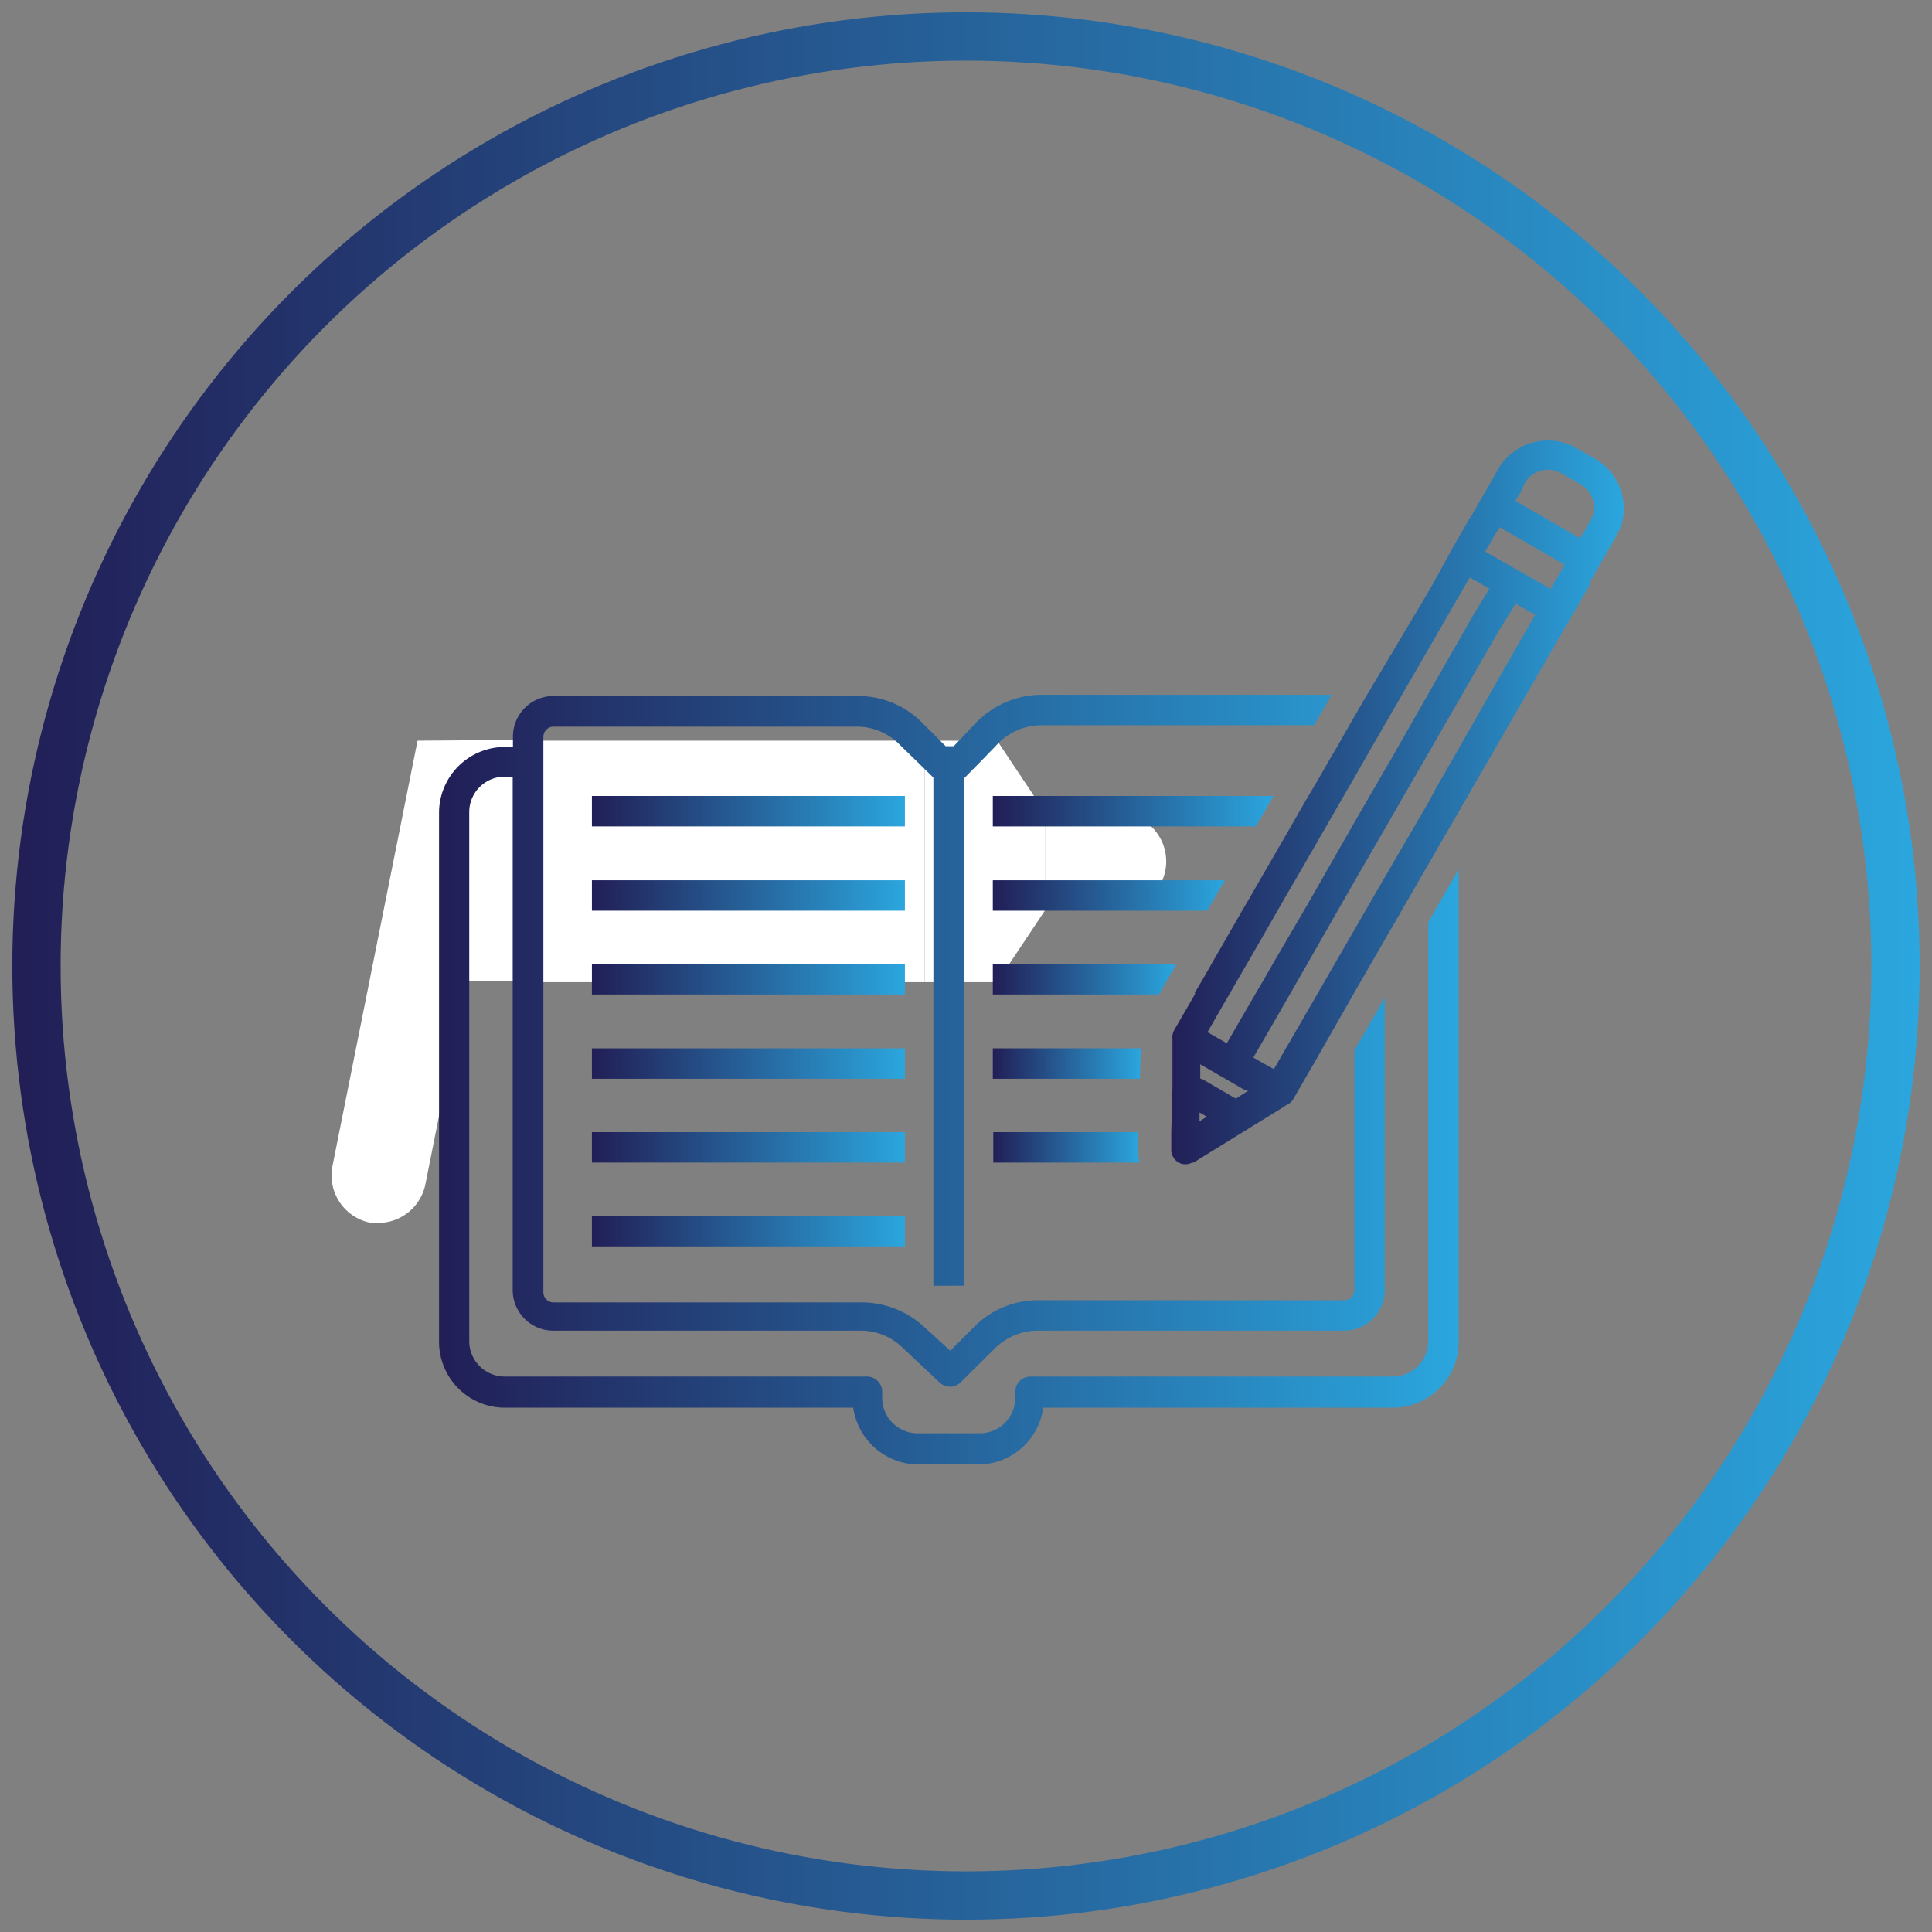 <svg id="Layer_1" data-name="Layer 1" xmlns="http://www.w3.org/2000/svg" xmlns:xlink="http://www.w3.org/1999/xlink" viewBox="0 0 80 80"><rect x="0" y="0" width="80" height="80" fill="#808080" stroke="none"/><defs><style>.cls-1{fill:none;stroke-miterlimit:10;stroke-width:2px;stroke:url(#linear-gradient);}.cls-2{fill:#fff;}.cls-3{fill:url(#linear-gradient-2);}.cls-4{fill:url(#linear-gradient-3);}.cls-5{fill:url(#linear-gradient-4);}.cls-6{fill:url(#linear-gradient-5);}.cls-7{fill:url(#linear-gradient-6);}.cls-8{fill:url(#linear-gradient-7);}.cls-9{fill:url(#linear-gradient-8);}.cls-10{fill:url(#linear-gradient-9);}.cls-11{fill:url(#linear-gradient-10);}.cls-12{fill:url(#linear-gradient-11);}.cls-13{fill:url(#linear-gradient-12);}.cls-14{fill:url(#linear-gradient-13);}.cls-15{fill:url(#linear-gradient-14);}</style><linearGradient id="linear-gradient" x1="0.51" y1="42" x2="79.49" y2="42" gradientTransform="matrix(1, 0, 0, -1, 0, 82)" gradientUnits="userSpaceOnUse"><stop offset="0" stop-color="#221e56"/><stop offset="1" stop-color="#2ba6de"/></linearGradient><linearGradient id="linear-gradient-2" x1="18.18" y1="44.71" x2="60.4" y2="44.71" gradientTransform="matrix(1, 0, 0, 1, 0, 0)" xlink:href="#linear-gradient"/><linearGradient id="linear-gradient-3" x1="24.51" y1="44.04" x2="37.47" y2="44.04" gradientTransform="matrix(1, 0, 0, 1, 0, 0)" xlink:href="#linear-gradient"/><linearGradient id="linear-gradient-4" x1="24.51" y1="37.08" x2="37.47" y2="37.08" gradientTransform="matrix(1, 0, 0, 1, 0, 0)" xlink:href="#linear-gradient"/><linearGradient id="linear-gradient-5" x1="24.51" y1="40.55" x2="37.47" y2="40.55" gradientTransform="matrix(1, 0, 0, 1, 0, 0)" xlink:href="#linear-gradient"/><linearGradient id="linear-gradient-6" x1="24.51" y1="33.59" x2="37.47" y2="33.59" gradientTransform="matrix(1, 0, 0, 1, 0, 0)" xlink:href="#linear-gradient"/><linearGradient id="linear-gradient-7" x1="24.51" y1="47.51" x2="37.47" y2="47.51" gradientTransform="matrix(1, 0, 0, 1, 0, 0)" xlink:href="#linear-gradient"/><linearGradient id="linear-gradient-8" x1="24.51" y1="50.98" x2="37.47" y2="50.98" gradientTransform="matrix(1, 0, 0, 1, 0, 0)" xlink:href="#linear-gradient"/><linearGradient id="linear-gradient-9" x1="41.11" y1="44.04" x2="47.24" y2="44.04" gradientTransform="matrix(1, 0, 0, 1, 0, 0)" xlink:href="#linear-gradient"/><linearGradient id="linear-gradient-10" x1="41.11" y1="37.08" x2="50.72" y2="37.08" gradientTransform="matrix(1, 0, 0, 1, 0, 0)" xlink:href="#linear-gradient"/><linearGradient id="linear-gradient-11" x1="41.11" y1="40.55" x2="48.71" y2="40.55" gradientTransform="matrix(1, 0, 0, 1, 0, 0)" xlink:href="#linear-gradient"/><linearGradient id="linear-gradient-12" x1="41.11" y1="33.59" x2="52.73" y2="33.59" gradientTransform="matrix(1, 0, 0, 1, 0, 0)" xlink:href="#linear-gradient"/><linearGradient id="linear-gradient-13" x1="41.11" y1="47.51" x2="47.2" y2="47.51" gradientTransform="matrix(1, 0, 0, 1, 0, 0)" xlink:href="#linear-gradient"/><linearGradient id="linear-gradient-14" x1="48.37" y1="33.2" x2="67.23" y2="33.2" gradientTransform="matrix(1, 0, 0, 1, 0, 0)" xlink:href="#linear-gradient"/></defs><title>7</title><circle class="cls-1" cx="40" cy="40" r="38.49"/><rect class="cls-2" x="21.29" y="30.67" width="17" height="10"/><path class="cls-2" d="M46.29,33.67h-3v4h3a2,2,0,1,0,0-4Z"/><polygon class="cls-2" points="41.29 30.67 38.29 30.67 38.29 40.67 41.29 40.67 43.29 37.67 43.29 33.67 41.29 30.67"/><path class="cls-2" d="M17.29,30.67l-2,10-1.53,7.65a2,2,0,0,0,1.62,2.32l.3,0h0a2,2,0,0,0,1.93-1.58l1.68-8.42h2v-10Z"/><path class="cls-3" d="M59.14,38.19V55.56A1.47,1.47,0,0,1,57.67,57h-15a.63.63,0,0,0-.63.63v.25a1.47,1.47,0,0,1-1.47,1.47H38a1.47,1.47,0,0,1-1.47-1.47v-.25a.63.63,0,0,0-.63-.63h-15a1.47,1.47,0,0,1-1.47-1.47V33.63a1.47,1.47,0,0,1,1.47-1.47h.33V53.42a1.68,1.68,0,0,0,1.68,1.68H35.63a2.48,2.48,0,0,1,1.73.69l1.54,1.45a.64.64,0,0,0,.44.18.62.62,0,0,0,.44-.18l1.43-1.42A2.56,2.56,0,0,1,43,55.1H55.66a1.68,1.68,0,0,0,1.68-1.68V41.31l-.63,1.09-.63,1.09v9.93a.42.42,0,0,1-.42.42H43a3.71,3.71,0,0,0-2.65,1.09l-1,1-1.1-1a3.81,3.81,0,0,0-2.6-1H22.92a.42.42,0,0,1-.42-.42v-23a.42.42,0,0,1,.42-.42H35.47a2.47,2.47,0,0,1,1.76.72l.13.13.65.63.64.63h0V53.24h1.26v-21l.1-.1.62-.63.61-.63.09-.1a2.55,2.55,0,0,1,1.8-.75H54.41l.37-.63.36-.63h-12a3.81,3.81,0,0,0-2.7,1.13l-.95,1h-.33l-1-1a3.74,3.74,0,0,0-2.65-1.08H22.92a1.68,1.68,0,0,0-1.68,1.68v.43h-.33a2.73,2.73,0,0,0-2.73,2.73V55.56a2.73,2.73,0,0,0,2.73,2.73H35.33A2.74,2.74,0,0,0,38,60.64h2.5a2.72,2.72,0,0,0,2.7-2.35H57.67a2.73,2.73,0,0,0,2.73-2.73V36l-.63,1.09Z"/><polygon class="cls-4" points="37.47 43.41 24.51 43.41 24.51 44.04 24.51 44.67 37.47 44.67 37.47 43.41"/><polygon class="cls-5" points="37.47 36.45 24.51 36.45 24.51 37.08 24.51 37.71 37.47 37.71 37.47 36.45"/><polygon class="cls-6" points="37.47 39.92 24.51 39.92 24.51 40.55 24.51 41.18 37.47 41.18 37.47 39.92"/><polygon class="cls-7" points="37.47 32.96 24.51 32.96 24.51 33.59 24.51 34.22 37.47 34.22 37.47 32.96"/><polygon class="cls-8" points="37.47 46.88 24.51 46.88 24.51 47.51 24.51 48.14 37.47 48.14 37.47 46.88"/><polygon class="cls-9" points="24.51 50.98 24.51 51.61 37.47 51.61 37.47 50.35 24.51 50.35 24.51 50.98"/><polygon class="cls-10" points="47.22 44.04 47.24 43.41 41.11 43.41 41.11 44.04 41.11 44.67 47.2 44.67 47.22 44.04"/><polygon class="cls-11" points="50.35 37.08 50.72 36.45 41.11 36.45 41.11 37.08 41.11 37.71 49.99 37.71 50.35 37.08"/><polygon class="cls-12" points="48.35 40.55 48.71 39.92 41.11 39.92 41.11 40.55 41.11 41.18 47.99 41.18 48.35 40.55"/><polygon class="cls-13" points="52.37 33.59 52.73 32.96 41.11 32.96 41.11 33.59 41.11 34.22 52 34.22 52.37 33.59"/><path class="cls-14" d="M47.13,46.88h-6v1.26H47.2a1.79,1.79,0,0,1-.08-.62h0Z"/><path class="cls-15" d="M66.05,19l-.77-.44a2.37,2.37,0,0,0-3.07.61,2.2,2.2,0,0,0-.17.25l-.26.46-.48.83h0l-.35.61a.36.36,0,0,0-.07.1l-.63,1.09-1,1.82L56.47,29l-.31.54-.32.55-.46.81-.37.63-.36.63-.59,1-.24.42-.36.63-1.29,2.23-.36.63-.37.63-1.27,2.21-.36.63-.33.56,0,.07-.85,1.47a.64.64,0,0,0-.08.4v.36l0,.63,0,.63V45h0l-.05,1.9,0,.63v.05a.61.61,0,0,0,.31.56l0,0a.55.55,0,0,0,.28.07.54.54,0,0,0,.27-.07l.06,0h0l2.38-1.47,1.33-.82.13-.09a.59.59,0,0,0,.3-.26l.46-.8.12-.21.31-.53,1.71-3,.63-1.09.63-1.09,1.8-3.12.63-1.09.63-1.09,3.68-6.38,1.06-1.83.63-1.09,0-.11.2-.34h0l.63-1.1.26-.46c0-.09.1-.18.14-.27A2.37,2.37,0,0,0,66.05,19ZM63.14,20a1,1,0,0,1,.27-.31,1.1,1.1,0,0,1,1.24-.09l.77.44A1.12,1.12,0,0,1,66,21.16a1.07,1.07,0,0,1-.14.39l-.21.37-.22.37-2.68-1.55.22-.37Zm-4,13.24-1.75,3-.63,1.09-.63,1.09-2.75,4.76-.12.2-.36.63-.15.26L52.26,44l-.36-.21.24-.42.39-.67.9-1.56.36-.63.27-.47,2-3.5.63-1.09.63-1.09,1.15-2,.32-.55.31-.54,3-5.21L62.76,25l.81.46-.63,1.09L59.83,32l-.35.6ZM50.9,41.18l.36-.63.37-.63,1.27-2.21.36-.63.37-.63,2.45-4.25,0,0,.36-.63.24-.42.12-.21.47-.81L60.23,25l.63-1.09.81.47L61,25.48,57.9,30.91l-.35.62-.21.35-.16.28-.47.81-.63,1.09-2,3.5-.09.15L52.7,39.92l-.36.63-.37.63-.54.93L50.8,43.2l-.8-.46.63-1.1ZM62.3,23.3l-.8-.46.17-.29.25-.45L62,22h0l.1-.17,2.68,1.55-.09.17h0l-.06.1-.26.45-.16.29-.8-.46ZM49.68,46.07l.29.17-.3.19v-.36Zm2-.9-.51.32-1.41-.82-.06,0,0-.6h0l1.09.63.76.44Z"/></svg>